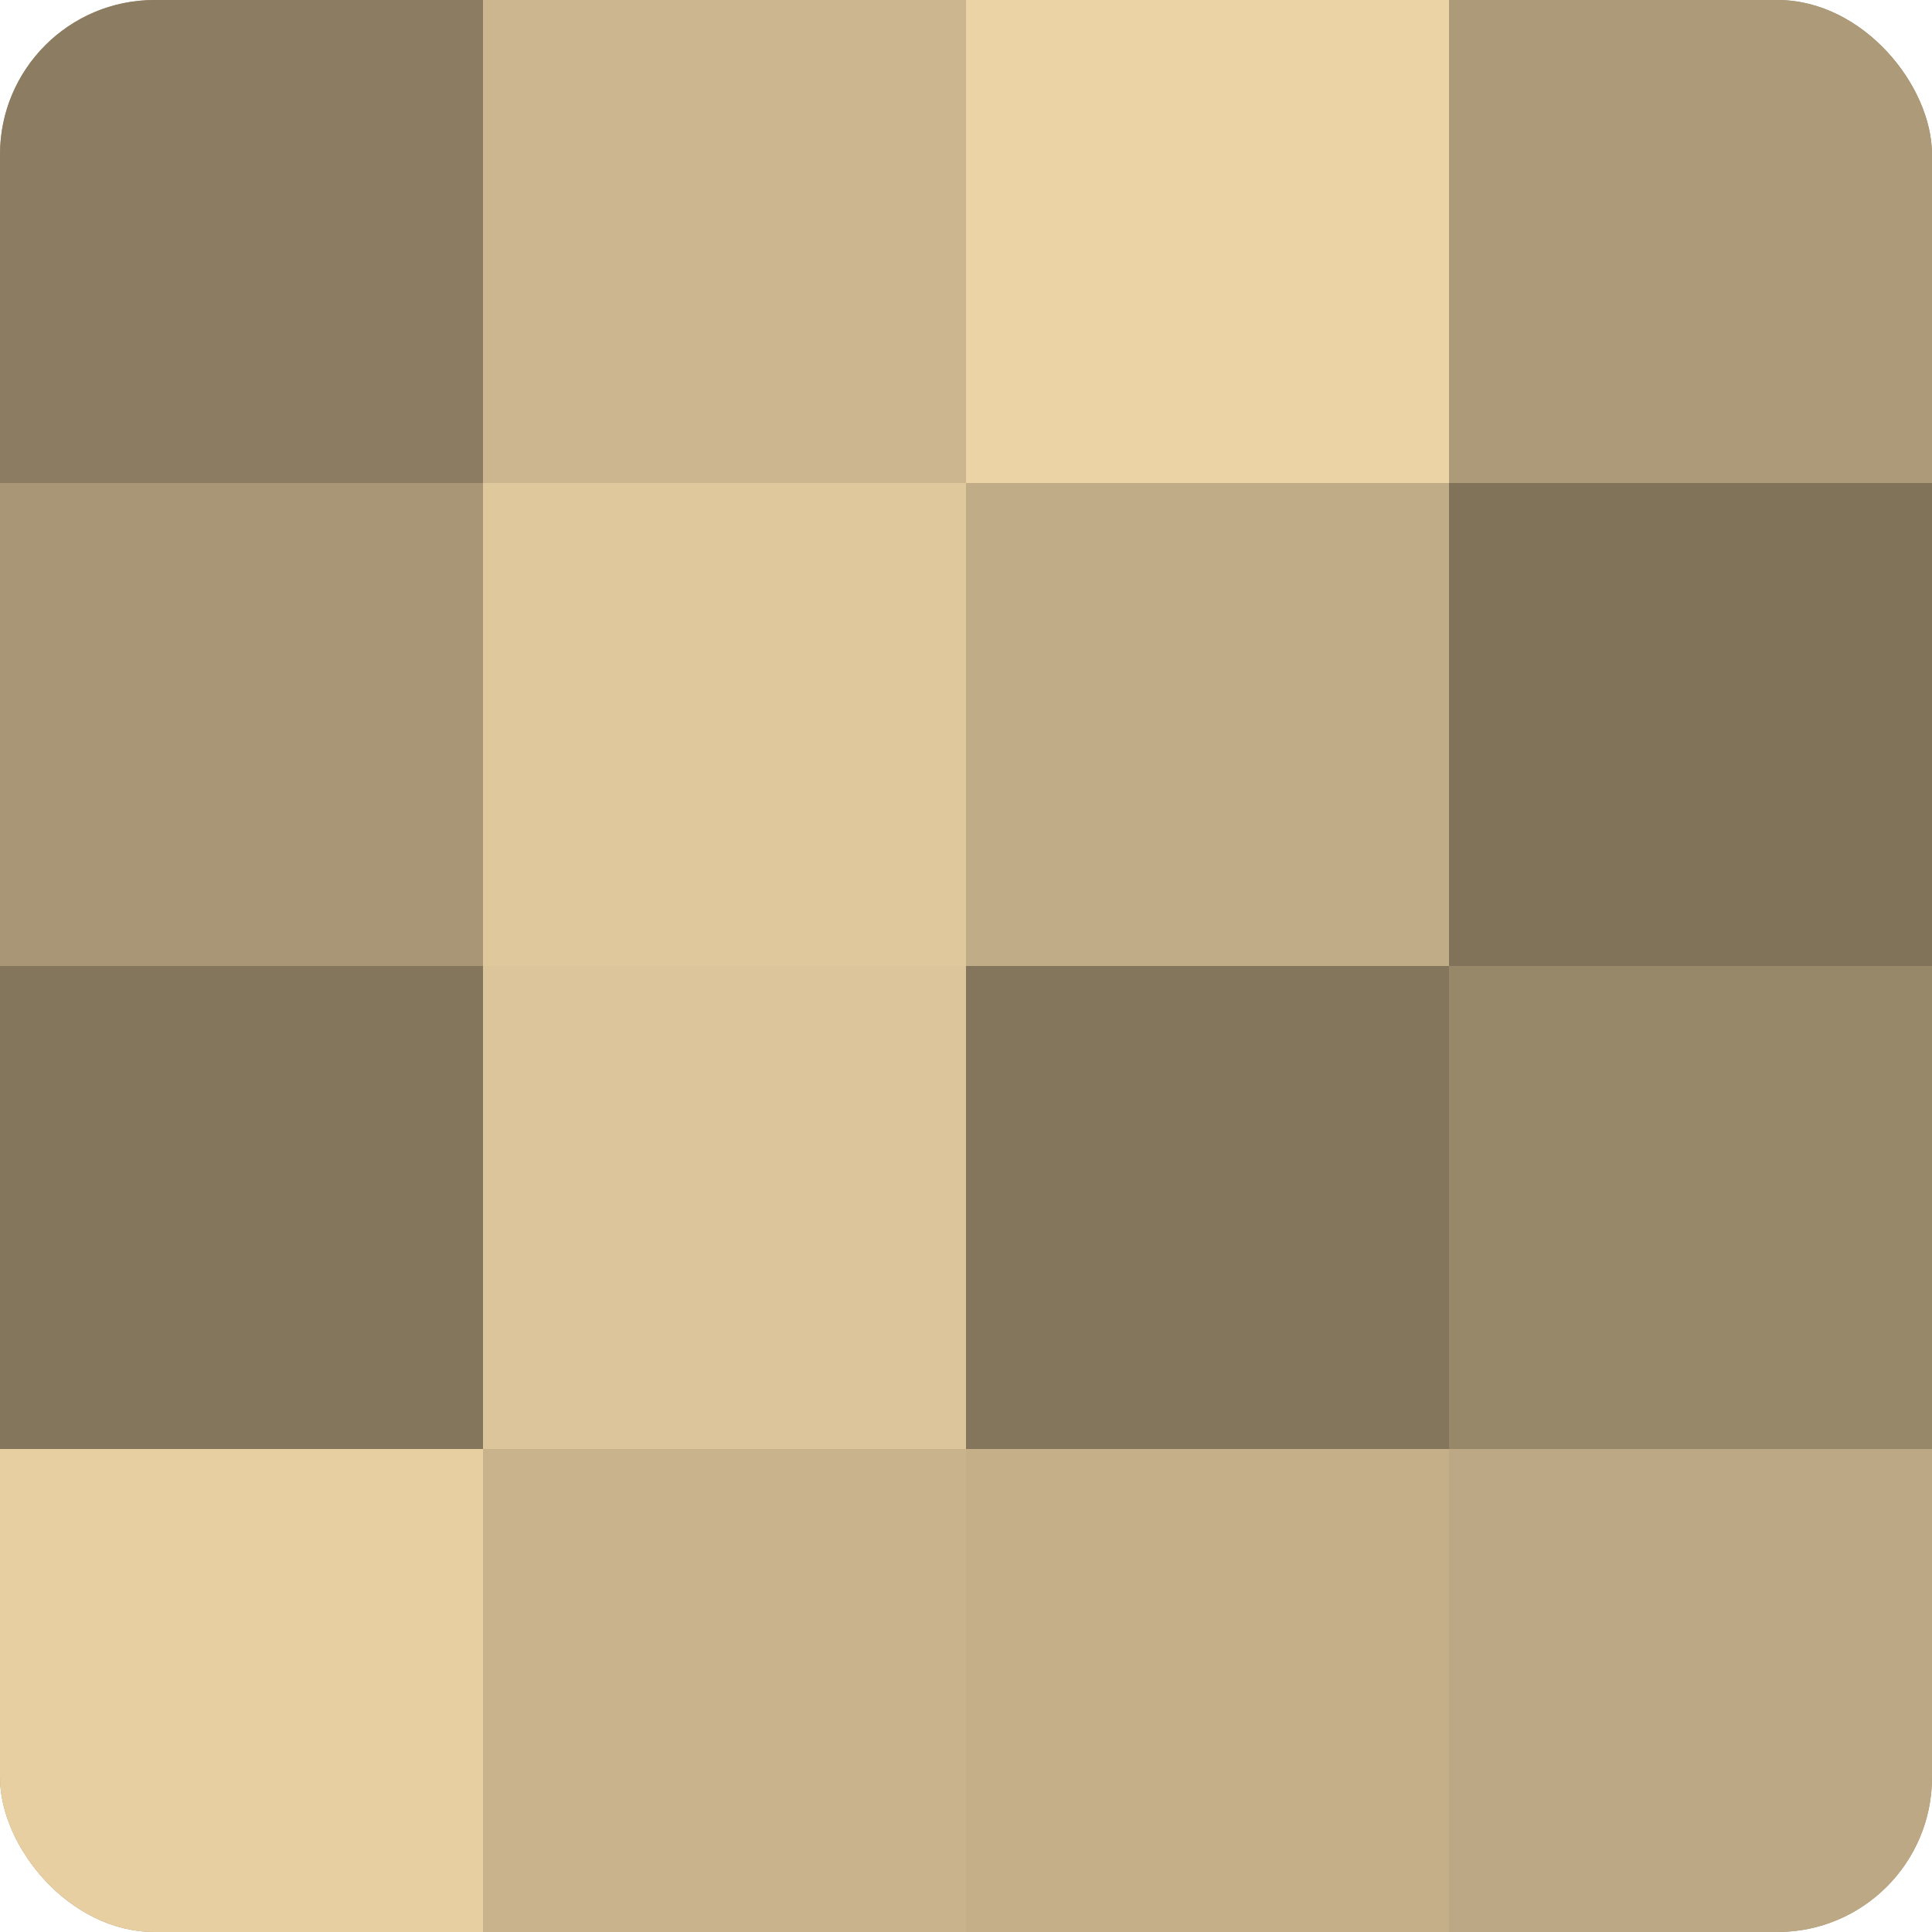 <?xml version="1.0" encoding="UTF-8"?>
<svg xmlns="http://www.w3.org/2000/svg" width="60" height="60" viewBox="0 0 100 100" preserveAspectRatio="xMidYMid meet"><defs><clipPath id="c" width="100" height="100"><rect width="100" height="100" rx="8" ry="8"/></clipPath></defs><g clip-path="url(#c)"><rect width="100" height="100" fill="#a08f70"/><rect width="25" height="25" fill="#8c7d62"/><rect y="25" width="25" height="25" fill="#a89676"/><rect y="50" width="25" height="25" fill="#84765d"/><rect y="75" width="25" height="25" fill="#e8cfa2"/><rect x="25" width="25" height="25" fill="#ccb68f"/><rect x="25" y="25" width="25" height="25" fill="#e0c89d"/><rect x="25" y="50" width="25" height="25" fill="#dcc59a"/><rect x="25" y="75" width="25" height="25" fill="#c8b38c"/><rect x="50" width="25" height="25" fill="#ecd3a5"/><rect x="50" y="25" width="25" height="25" fill="#c0ac86"/><rect x="50" y="50" width="25" height="25" fill="#84765d"/><rect x="50" y="75" width="25" height="25" fill="#c4af89"/><rect x="75" width="25" height="25" fill="#ac9a78"/><rect x="75" y="25" width="25" height="25" fill="#80735a"/><rect x="75" y="50" width="25" height="25" fill="#98886a"/><rect x="75" y="75" width="25" height="25" fill="#bca884"/></g></svg>
